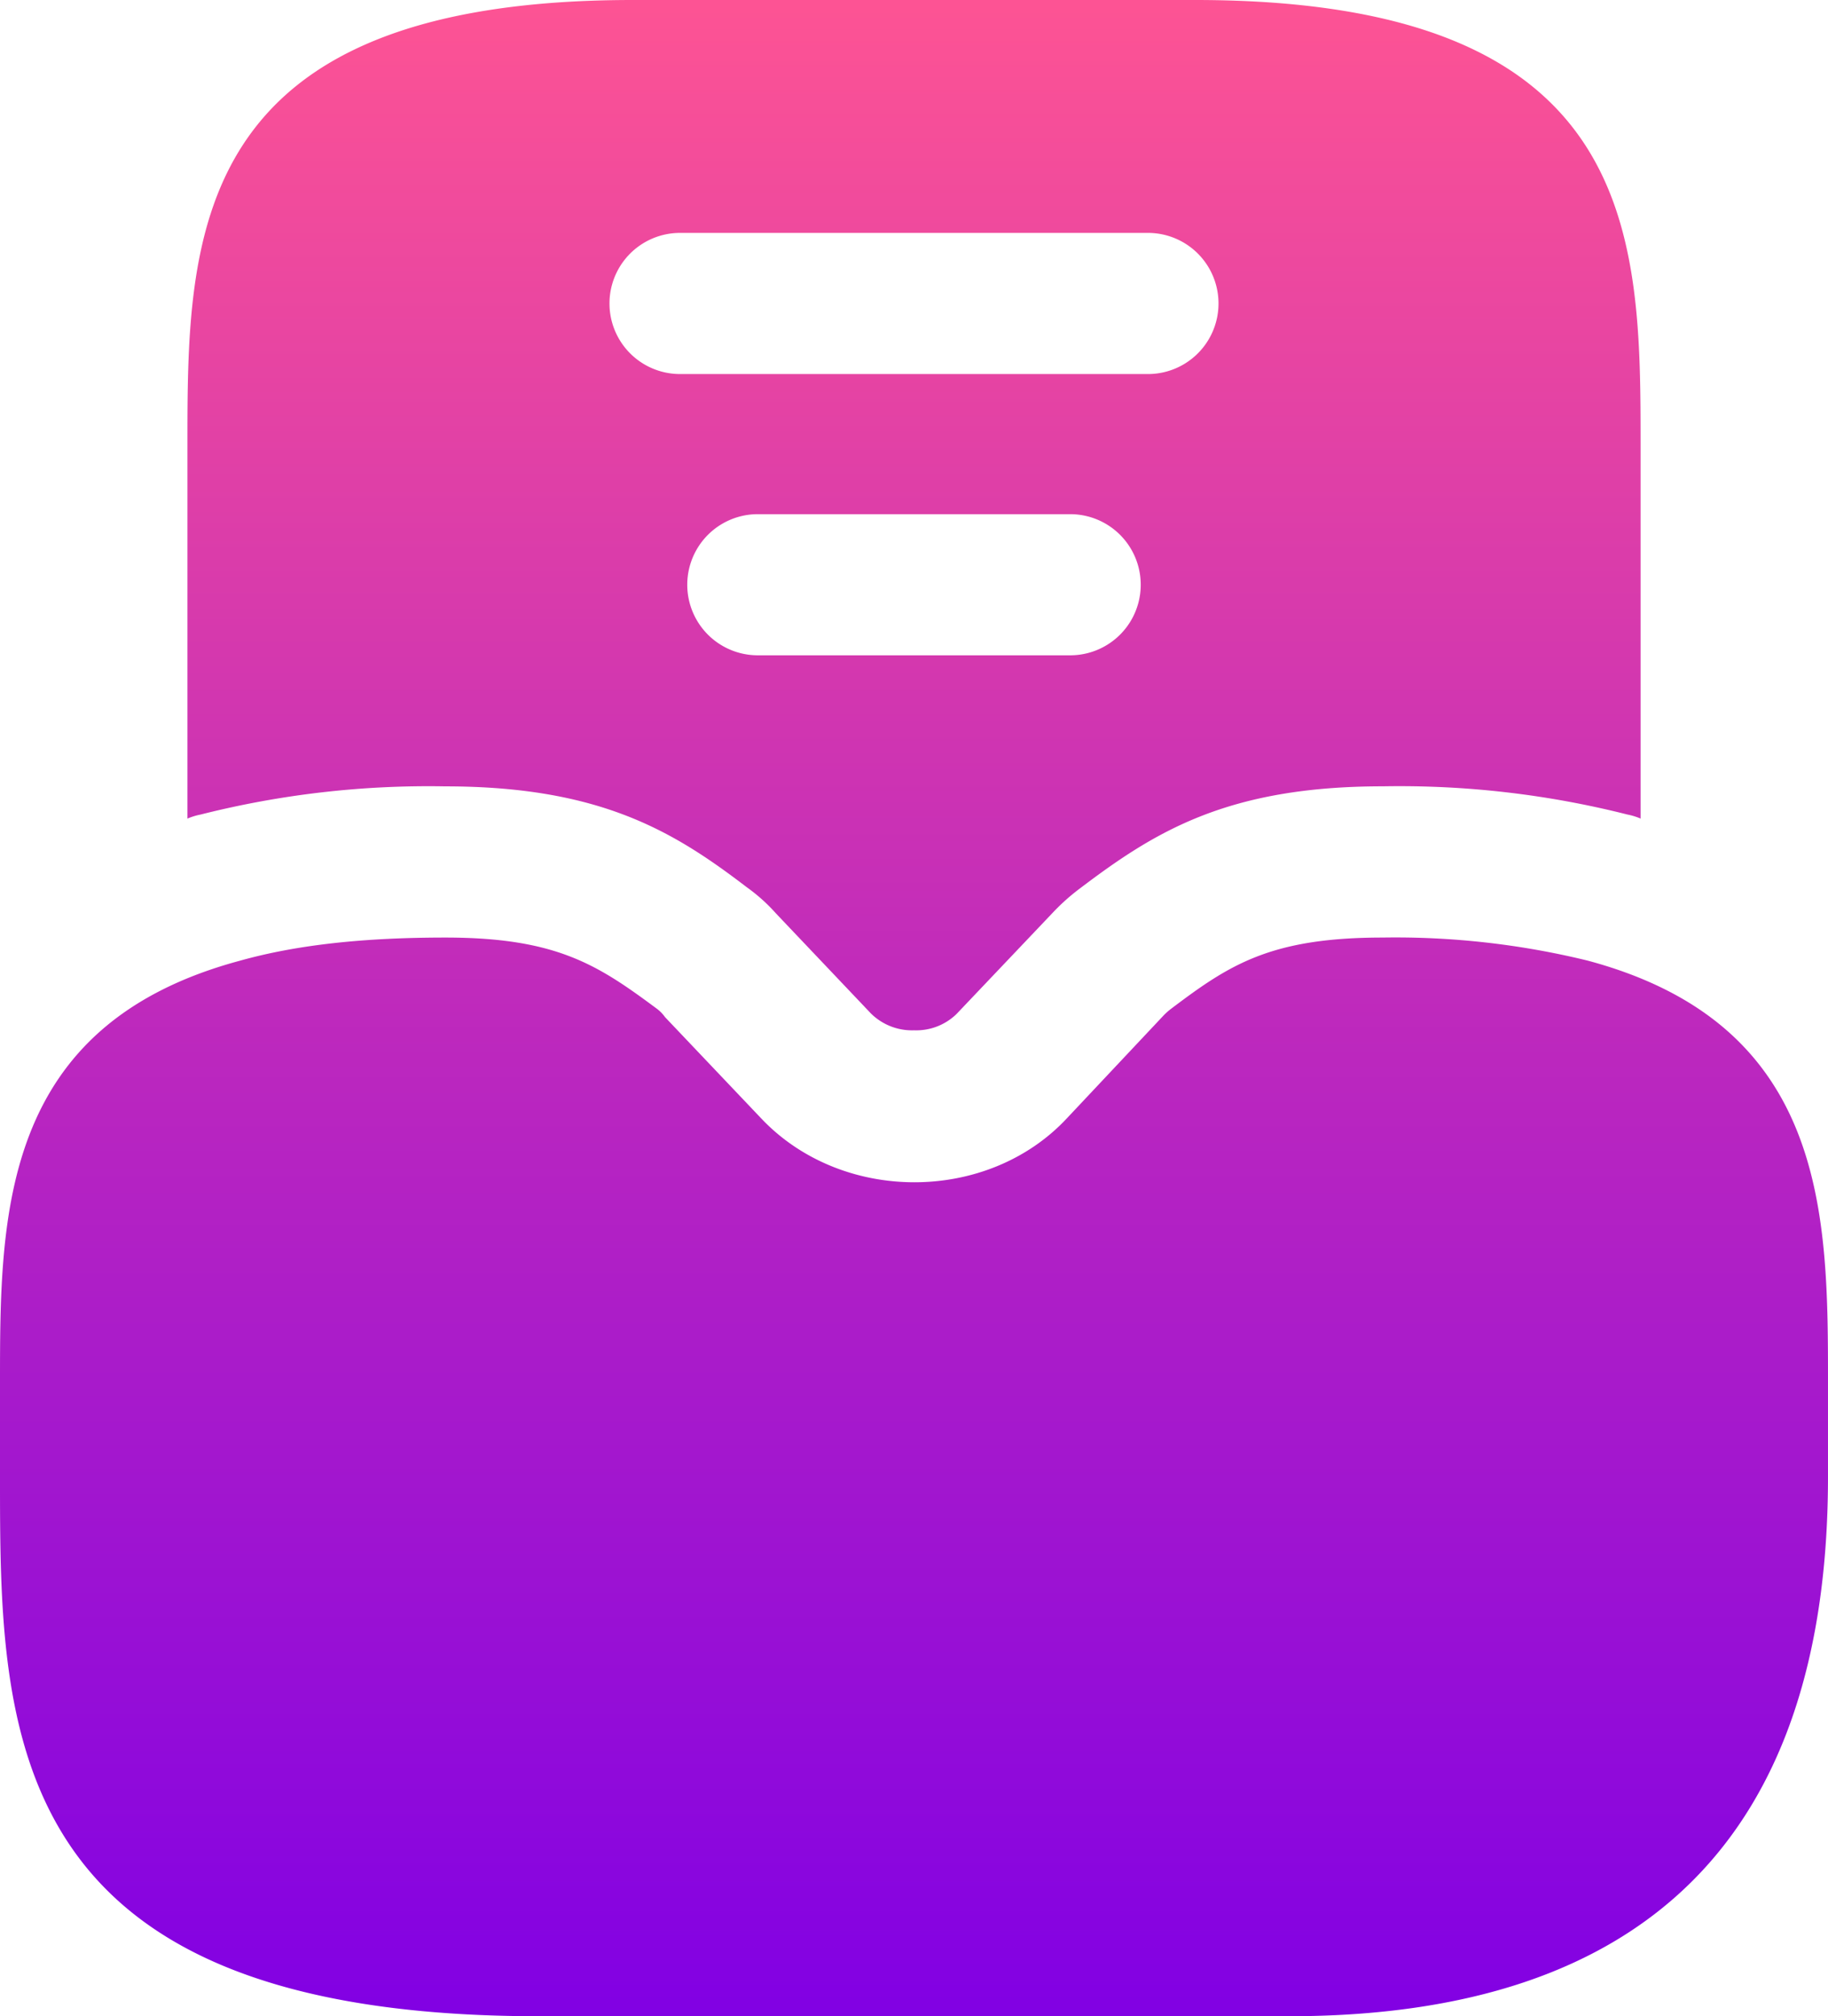 <?xml version="1.0" encoding="utf-8"?>
<svg xmlns="http://www.w3.org/2000/svg" xmlns:xlink="http://www.w3.org/1999/xlink" width="184.182" height="203.068" viewBox="0 0 184.182 203.068">
  <defs>
    <linearGradient id="linear-gradient" x1="0.5" y1="-0.869" x2="0.5" y2="1" gradientUnits="objectBoundingBox">
      <stop offset="0" stop-color="#fd5394"/>
      <stop offset="1" stop-color="#8100e4"/>
    </linearGradient>
    <linearGradient id="linear-gradient-2" x1="0.5" y1="0" x2="0.5" y2="1.957" xlink:href="#linear-gradient"/>
  </defs>
  <g id="inbox" transform="translate(-2.93 -2)">
    <path id="Path_23242" data-name="Path 23242" d="M162.946,13.635A81.438,81.438,0,0,0,142.234,11.3c-11.27,0-15.433,2.741-21.22,7.107a6.571,6.571,0,0,0-.914.812l-9.646,10.255c-8.021,8.63-22.743,8.63-30.866,0L69.942,19.321a3.877,3.877,0,0,0-.914-.914C63.139,14.041,58.976,11.3,47.807,11.3c-8.123,0-14.925.711-20.713,2.335C2.93,20.133,2.93,39.323,2.93,56.178V65.62c0,25.485,0,54.32,54.32,54.32h75.541c36.044,0,54.32-18.276,54.32-54.32V56.178c0-16.855,0-36.044-24.165-42.542Z" transform="translate(0 85.126)" fill="url(#linear-gradient)"/>
    <path id="Path_23243" data-name="Path 23243" d="M106.323,2H49.667C4.79,2,4.79,25.86,4.79,46.878V84.445a6.568,6.568,0,0,1,1.32-.406A93.656,93.656,0,0,1,30.782,81.2c15.636,0,23.048,4.569,30.359,10.153a17.741,17.741,0,0,1,2.944,2.64l9.544,10.052A5.887,5.887,0,0,0,78,105.767a5.817,5.817,0,0,0,4.264-1.625l9.747-10.255a21.308,21.308,0,0,1,2.741-2.437c7.513-5.686,14.824-10.255,30.46-10.255a93.656,93.656,0,0,1,24.673,2.843,6.568,6.568,0,0,1,1.32.406V46.878C151.2,25.86,151.2,2,106.323,2ZM93.733,68H62.258a7.107,7.107,0,1,1,0-14.215H93.733a7.107,7.107,0,1,1,0,14.215Zm7.92-28.328H54.338a7.108,7.108,0,0,1,0-14.215h47.315a7.108,7.108,0,0,1,0,14.215Z" transform="translate(17.025 0)" fill="url(#linear-gradient-2)"/>
  </g>
</svg>